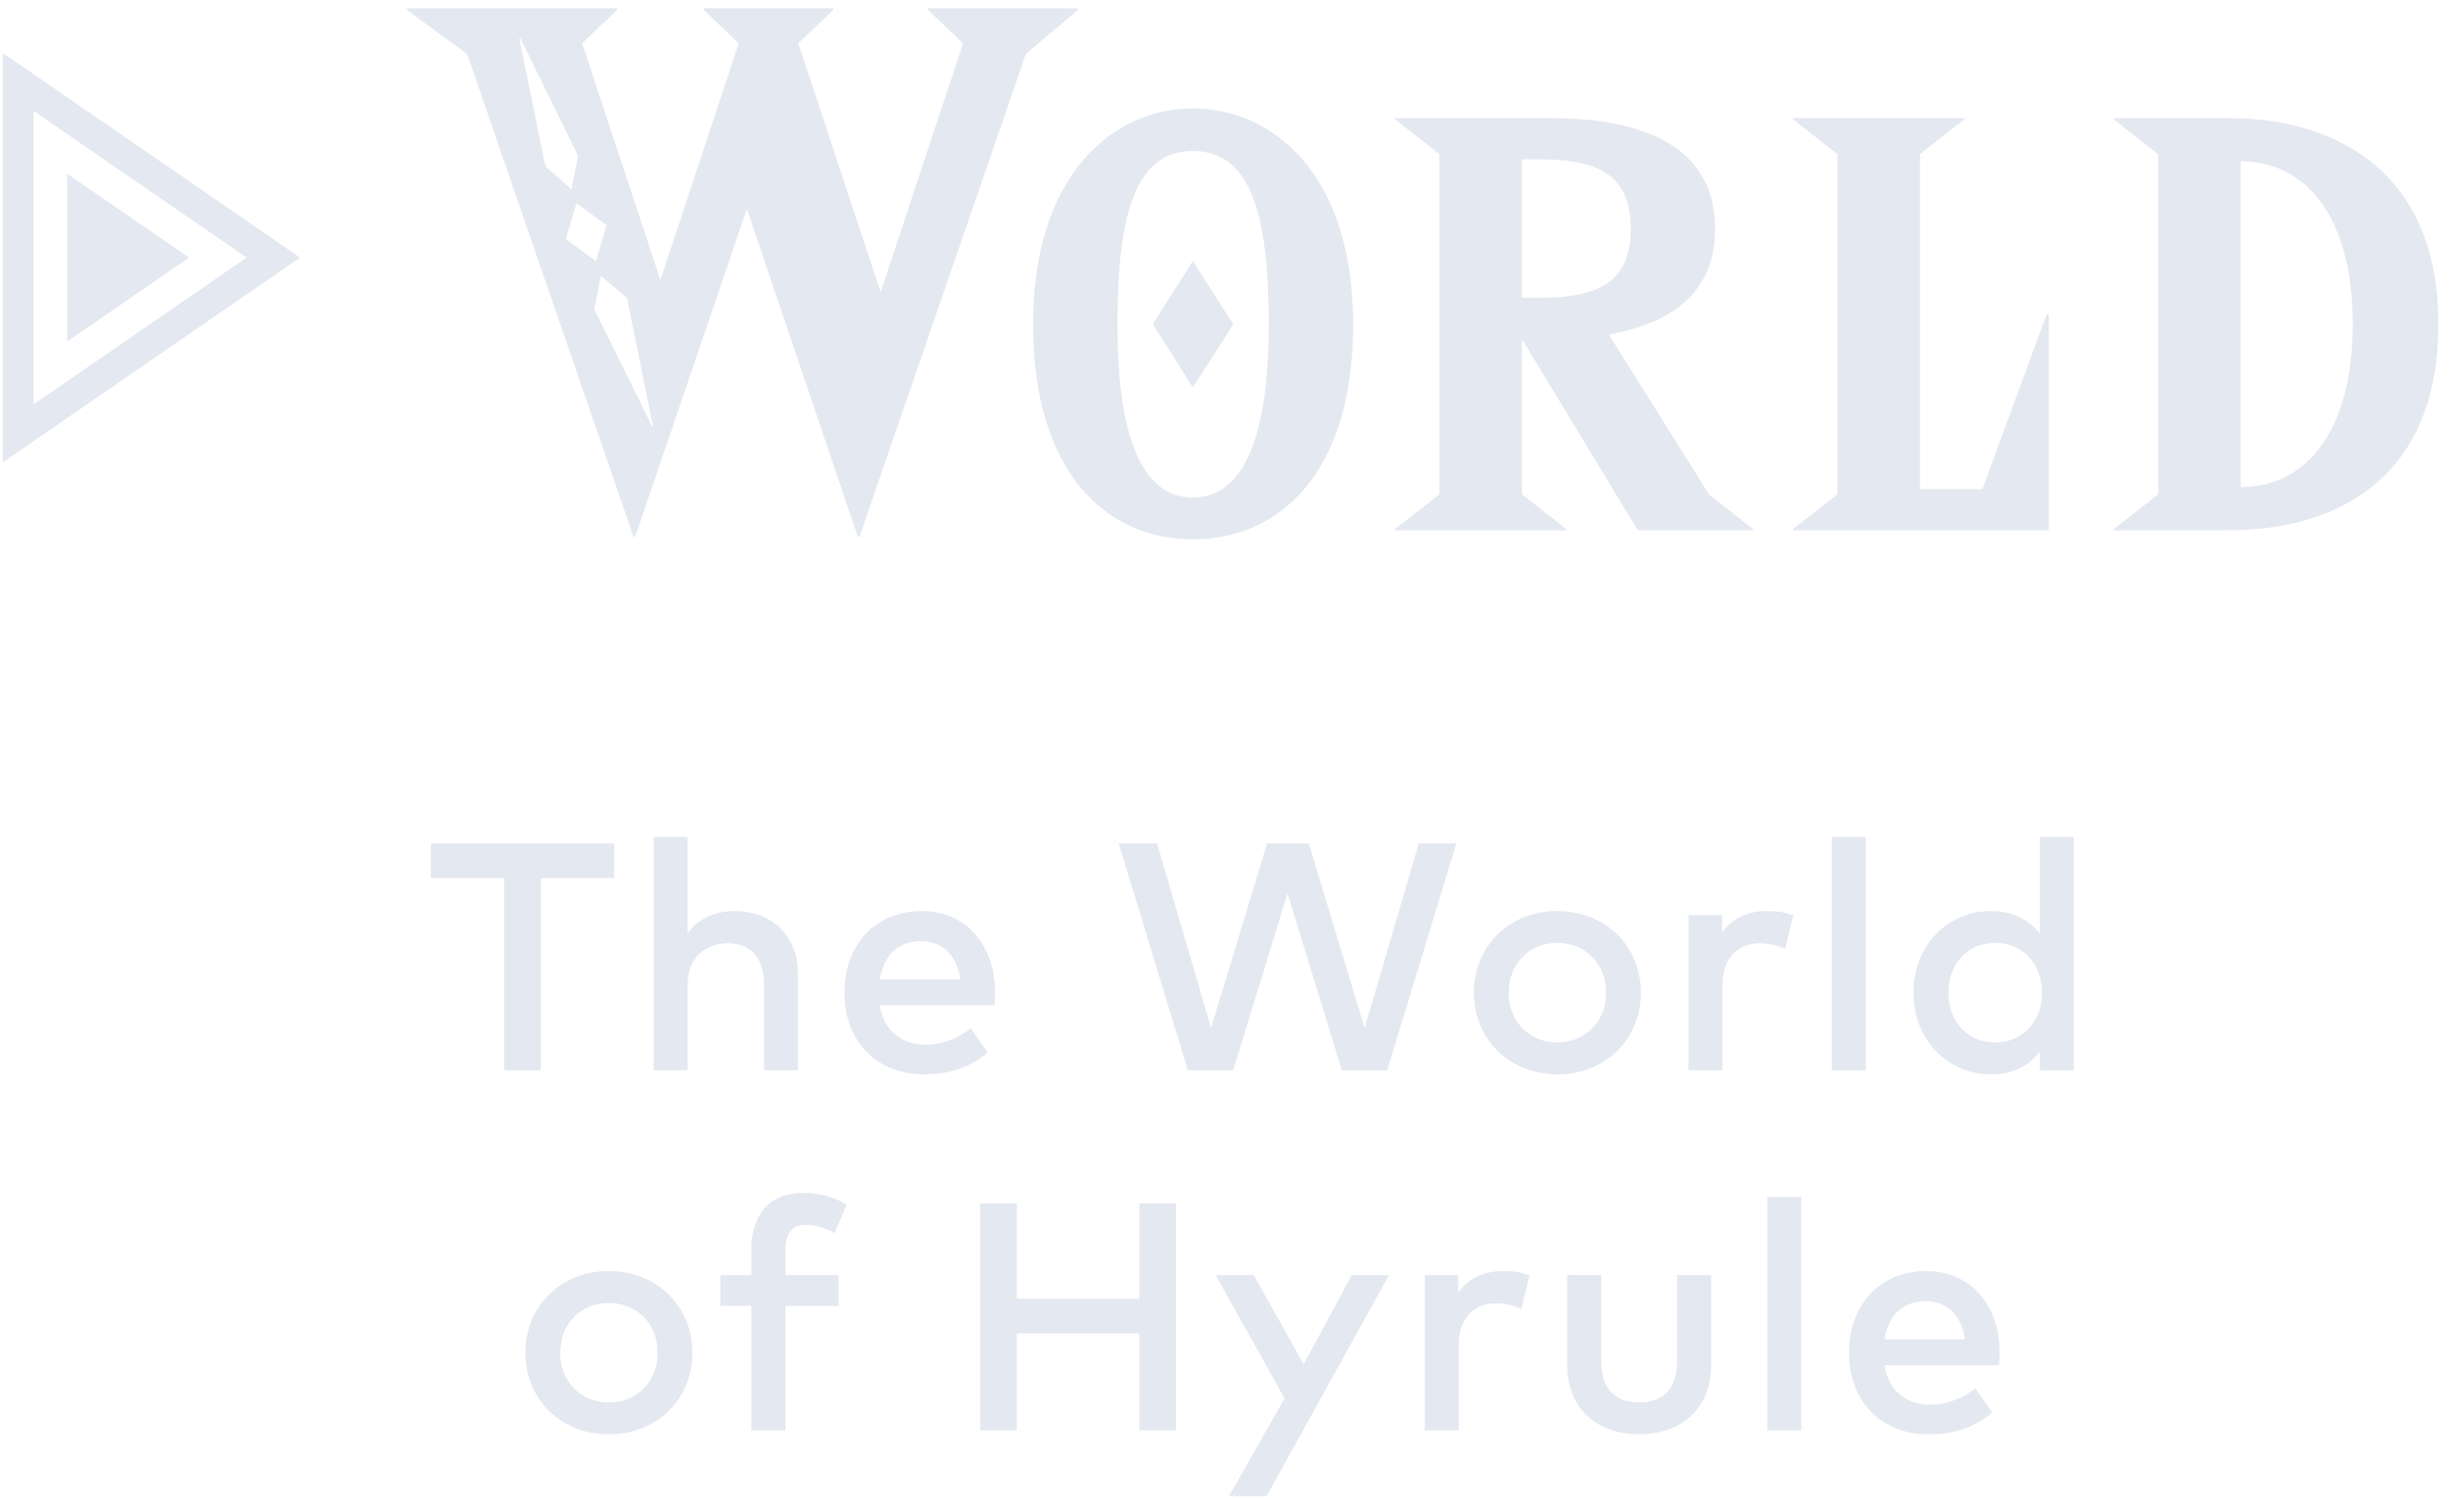 <svg xmlns="http://www.w3.org/2000/svg" width="136" height="84"><path fill-rule="evenodd" fill="#E4E8F0" d="M123.767 29.46h-6.333v-.072l2.469-1.932V8.564l-2.469-1.932v-.071h6.333c6.19 0 11.7 3.112 11.7 11.449s-5.367 11.45-11.7 11.45zm.716-20.502v18.105c3.578 0 6.226-3.042 6.226-9.053 0-6.011-2.648-9.052-6.226-9.052zM113.33 58.421c-.594.765-1.485 1.26-2.709 1.26-2.413 0-4.312-1.899-4.312-4.537 0-2.637 1.899-4.536 4.312-4.536 1.224 0 2.115.504 2.709 1.269v-5.383h1.882v12.962h-1.882v-1.035zm-2.484-6.04c-1.62 0-2.601 1.251-2.601 2.763 0 1.513.981 2.764 2.601 2.764 1.557 0 2.601-1.188 2.601-2.764 0-1.575-1.044-2.763-2.601-2.763zM99.615 29.388l2.469-1.932V8.564l-2.469-1.932v-.071h9.518v.071l-2.469 1.932V27.17h3.47l3.578-9.732h.108V29.46H99.615v-.072zm-.442 23.326c-.396-.207-.972-.315-1.431-.315-1.197 0-2.052.846-2.052 2.313v4.744h-1.882v-8.623h1.864v.972c.567-.819 1.449-1.197 2.502-1.197.576 0 1.017.072 1.449.243l-.45 1.863zM84.551 18.833v8.623l2.469 1.932v.072h-9.518v-.072l2.469-1.932V8.564l-2.469-1.932v-.071h8.623c5.403 0 9.16 1.717 9.16 6.154 0 3.435-2.29 5.224-5.904 5.868l5.582 8.909 2.433 1.896v.072h-6.405l-6.44-10.627zm6.047-6.118c0-3.185-2.076-3.864-5.117-3.864h-.93v7.692h.93c3.041 0 5.117-.68 5.117-3.828zm-9.689 34.139l-3.844 12.602h-2.52l-3.016-9.838-3.015 9.838h-2.521L62.15 46.854h2.133l2.998 10.253 3.114-10.253h2.313l3.106 10.253 3.006-10.253h2.089zM66.266 29.961c-4.722 0-8.873-3.614-8.873-11.951s4.473-11.986 8.873-11.986c4.437 0 8.91 3.649 8.91 11.986s-4.151 11.951-8.91 11.951zm0-21.576c-3.22 0-4.186 3.614-4.186 9.625s1.253 9.625 4.186 9.625c2.934 0 4.222-3.614 4.222-9.625s-.965-9.625-4.222-9.625zm-2.218 9.625l2.218-3.506 2.255 3.506-2.255 3.507-2.218-3.507zM47.747 29.822h-.09l-6.163-18.217-6.209 18.217h-.09L25.95 2.995 22.597.548V.457h11.692v.091L32.34 2.406l4.35 13.142 4.351-13.142L39.092.548V.457h7.205v.091l-1.948 1.858 4.577 13.821 4.577-13.821L51.554.548V.457h8.338v.091l-2.9 2.447-9.245 26.827zM28.896 2.089l-.046.045 1.451 7.115 1.45 1.269.362-1.858-3.217-6.571zm3.127 9.199l-.589 1.994 1.676 1.223.589-1.994-1.676-1.223zm2.809 5.257l-1.45-1.224-.362 1.858 3.217 6.526h.045l-1.45-7.16zM.157 2.943L16.67 14.31.157 25.684V2.943zm1.704 19.523l11.844-8.156L1.861 6.157v16.309zm1.868-3.489V9.649l6.774 4.661-6.774 4.667zM34.125 48.78h-4.077v10.676h-2.035V48.78h-4.077v-1.926h10.189v1.926zm-.302 21.828c2.664 0 4.645 1.953 4.645 4.536 0 2.584-1.981 4.537-4.645 4.537-2.664 0-4.636-1.953-4.636-4.537 0-2.583 1.972-4.536 4.636-4.536zm0 7.3c1.539 0 2.709-1.134 2.709-2.764 0-1.629-1.17-2.763-2.709-2.763-1.539 0-2.7 1.134-2.7 2.763 0 1.63 1.161 2.764 2.7 2.764zm4.38-18.452h-1.89V46.494h1.89v5.365c.693-.99 1.755-1.251 2.628-1.251 2.053 0 3.502 1.413 3.502 3.429v5.419h-1.89v-4.798c0-1.449-.747-2.259-2.008-2.259-1.215 0-2.232.801-2.232 2.277v4.78zm3.54 9.919c0-1.729.873-3.106 2.889-3.106 1.008 0 1.764.27 2.403.648l-.666 1.584c-.441-.252-1.044-.459-1.611-.459-.729 0-1.125.477-1.125 1.333v1.458h2.952v1.71h-2.952v6.913h-1.89v-6.913h-1.729v-1.71h1.729v-1.458zm9.464-18.767c2.412 0 4.068 1.836 4.077 4.527 0 .243-.018.486-.036.703h-6.373c.252 1.548 1.341 2.196 2.566 2.196.864 0 1.782-.342 2.493-.909l.936 1.341c-1.053.9-2.241 1.215-3.546 1.215-2.584 0-4.411-1.8-4.411-4.537 0-2.7 1.755-4.536 4.294-4.536zm2.151 3.798c-.207-1.341-.99-2.124-2.188-2.124-1.341 0-2.088.864-2.286 2.124h4.474zm3.136 17.741h6.805v-5.293h2.034v12.602h-2.034v-5.383h-6.805v5.383H54.46V66.854h2.034v5.293zm13.159-1.314l2.773 4.951 2.673-4.951h2.071l-6.805 12.278h-2.089l3.088-5.428-3.826-6.85h2.115zm11.366.972c.567-.819 1.449-1.197 2.502-1.197.576 0 1.017.072 1.449.243l-.45 1.863c-.396-.207-.972-.315-1.431-.315-1.197 0-2.052.846-2.052 2.313v4.744h-1.882v-8.623h1.864v.972zm.862-16.661c0-2.583 1.972-4.536 4.636-4.536 2.665 0 4.645 1.953 4.645 4.536 0 2.584-1.98 4.537-4.645 4.537-2.664 0-4.636-1.953-4.636-4.537zm4.636 2.764c1.539 0 2.71-1.134 2.71-2.764 0-1.629-1.171-2.763-2.71-2.763s-2.7 1.134-2.7 2.763c0 1.63 1.161 2.764 2.7 2.764zm2.441 17.723c0 1.665.928 2.277 2.107 2.277 1.179 0 2.106-.612 2.106-2.277v-4.798h1.89v4.969c0 2.745-1.98 3.879-3.996 3.879-2.025 0-3.997-1.134-3.997-3.879v-4.969h1.89v4.798zm11.112 3.825h-1.89V66.494h1.89v12.962zm3.586-20h-1.89V46.494h1.89v12.962zm3.36 11.152c2.413 0 4.069 1.836 4.078 4.527 0 .243-.018.486-.036.703h-6.373c.252 1.548 1.341 2.196 2.565 2.196.865 0 1.783-.342 2.494-.909l.936 1.341c-1.053.9-2.241 1.215-3.547 1.215-2.583 0-4.41-1.8-4.41-4.537 0-2.7 1.755-4.536 4.293-4.536zm2.152 3.798c-.207-1.341-.99-2.124-2.188-2.124-1.341 0-2.088.864-2.286 2.124h4.474z"/></svg>